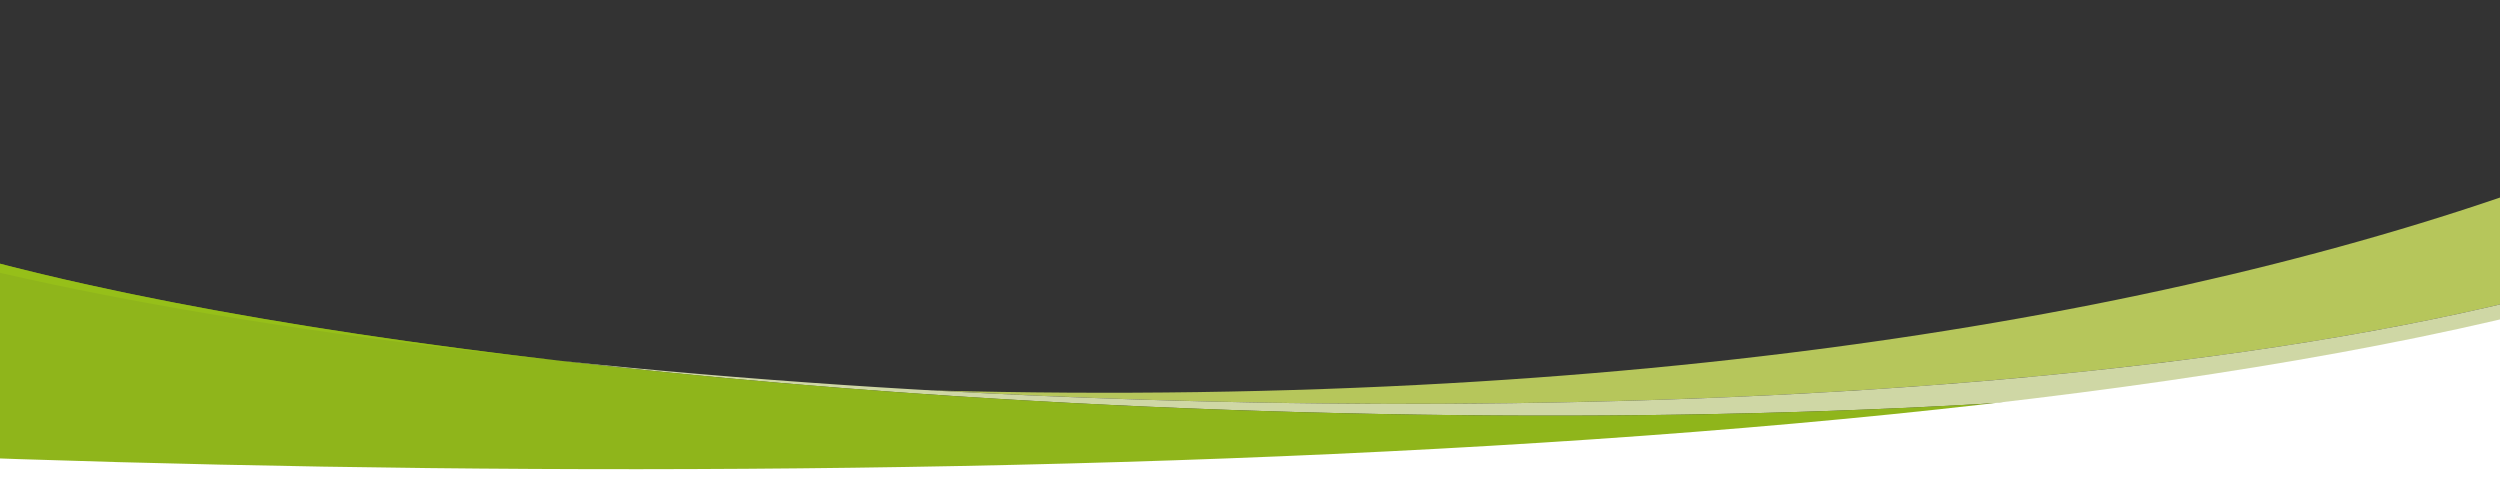 <?xml version="1.0" encoding="UTF-8"?><svg id="Layer_1" xmlns="http://www.w3.org/2000/svg" xmlns:xlink="http://www.w3.org/1999/xlink" viewBox="0 0 2560 500"><rect x="0" y="0" width="2560" height="500" fill="#333333" stroke="none"/><defs><clipPath id="clippath"><rect width="2560" height="500" fill="none"/></clipPath></defs><g clip-path="url(#clippath)" fill="none"><path d="m2649,288.85c-419.65,118.49-1088.5,145.09-1693.87,110.99,745.69,19.48,1315.78-84.43,1693.87-229.73v118.74Z" fill="#c5d660" opacity=".9"/><path d="m572.76,369.36c746.54,78.2,1724.1,61.64,2203.81-122.42l7.68,50.11c-437.67,151.43-1452.63,160.37-2211.49,72.31Z" fill="#e0e9b2" opacity=".9"/><path d="m-268.77,170.52c147.44,86.69,462.54,154.86,841.52,198.84-363.92-38.11-672.94-98.74-842.62-173.46l1.1-25.38Z" fill="#99c319" opacity=".7"/><path d="m2817.8,284.72C2197.51,527.35,181.73,435.4-268.77,170.52l-22.8,524.57,3047.99,17.13,61.37-427.51Z" fill="#99c319" opacity=".9"/><path d="m2825.8,247.39C2205.51,490.01,728.51,507.66-274.89,458.08l-8.68,199.68,3047.99,17.13,61.37-427.51Z" fill="#fff"/></g></svg>